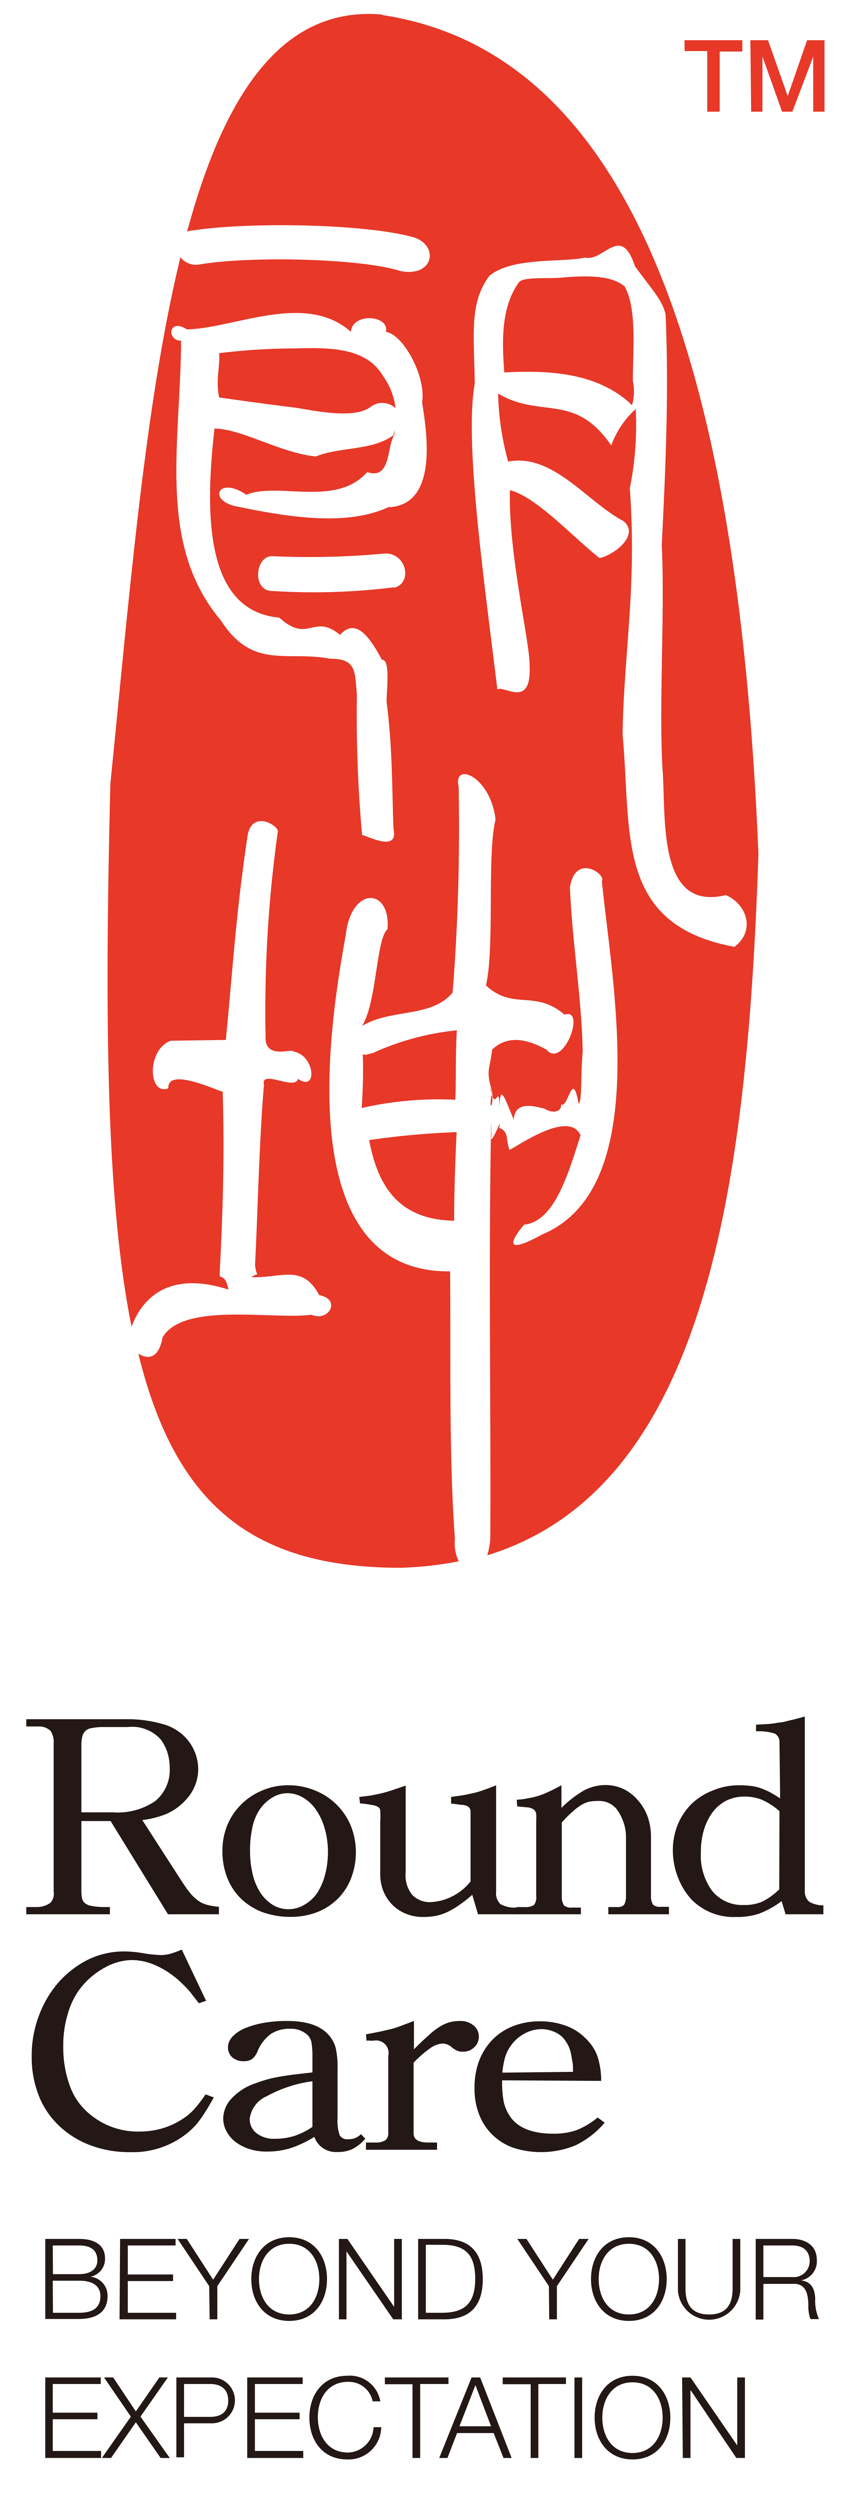 <svg id="图层_1" data-name="图层 1" xmlns="http://www.w3.org/2000/svg" viewBox="0 0 75.71 220.7"><defs><style>.cls-1{fill:#231815;}.cls-2{fill:#e73828;}</style></defs><title>朗坤logo各种标准组合（朗坤以红色为主体) (1) [转换]</title><path class="cls-1" d="M16,166c.29.44.54.81.77,1.09a3.73,3.73,0,0,0,.7.68,2.38,2.38,0,0,0,.8.39,6.58,6.58,0,0,0,1.07.18V169h-4.5l-5.07-8.23H7.19v6.13a3.31,3.31,0,0,0,.06.7.8.8,0,0,0,.27.43,1.21,1.21,0,0,0,.55.23,6.28,6.28,0,0,0,.92.1h.72V169H2.32v-.64h1A2.11,2.11,0,0,0,4.44,168a1.16,1.16,0,0,0,.3-1V153.93a1.79,1.79,0,0,0-.28-1.13,1.46,1.46,0,0,0-1-.38H2.32v-.64h8.74a11.2,11.2,0,0,1,3.29.42,4.33,4.33,0,0,1,2.09,1.25,4.1,4.1,0,0,1,1.07,2.74,3.88,3.88,0,0,1-.28,1.44,4.05,4.05,0,0,1-.82,1.28,5.2,5.2,0,0,1-1.61,1.19,8.07,8.07,0,0,1-2.23.58Zm-6-6a5.87,5.87,0,0,0,3.72-1,3.55,3.55,0,0,0,1.27-2.95,4.46,4.46,0,0,0-.2-1.33,4.08,4.08,0,0,0-.58-1.14,3.39,3.39,0,0,0-2.92-1.11H8.94a5.82,5.82,0,0,0-.88.1,1,1,0,0,0-.52.25,1.06,1.06,0,0,0-.27.5,3,3,0,0,0-.08.8V160Z"/><path class="cls-1" d="M25.48,157.61a6.12,6.12,0,0,1,2.35.46A5.72,5.72,0,0,1,31,161.2a6.39,6.39,0,0,1,0,4.66,5.22,5.22,0,0,1-1.18,1.79A5.42,5.42,0,0,1,28,168.82a6.48,6.48,0,0,1-2.33.41,7.21,7.21,0,0,1-2.46-.41,5.57,5.57,0,0,1-1.91-1.19,5.2,5.2,0,0,1-1.22-1.84,6.32,6.32,0,0,1-.43-2.39,5.91,5.91,0,0,1,.44-2.29,5.64,5.64,0,0,1,1.24-1.83,5.72,5.72,0,0,1,1.86-1.22A5.79,5.79,0,0,1,25.48,157.61Zm-.1.7a2.64,2.64,0,0,0-1.38.42,3.58,3.58,0,0,0-1.14,1.15,4.55,4.55,0,0,0-.57,1.49,9.16,9.16,0,0,0-.2,2,8.76,8.76,0,0,0,.24,2.12,5.17,5.17,0,0,0,.69,1.63,3.58,3.58,0,0,0,1.08,1.05,2.61,2.61,0,0,0,1.39.38,2.65,2.65,0,0,0,1.38-.38A3.41,3.41,0,0,0,28,167.15a5.45,5.45,0,0,0,.71-1.62,7.69,7.69,0,0,0,.26-2,7.42,7.42,0,0,0-.27-2.05,5.49,5.49,0,0,0-.74-1.64,3.56,3.56,0,0,0-1.12-1.1A2.73,2.73,0,0,0,25.38,158.31Z"/><path class="cls-1" d="M31.74,158.64l1-.12.82-.17c.28-.06.6-.15.95-.26l1.33-.45v7.64a2.77,2.77,0,0,0,.57,2,2.16,2.16,0,0,0,1.58.65,4.82,4.82,0,0,0,3.58-1.83V160.6c0-.3,0-.54,0-.71a.56.56,0,0,0-.19-.38,1.17,1.17,0,0,0-.53-.17c-.24,0-.58-.08-1-.11v-.59l1.12-.16.9-.19a8.88,8.88,0,0,0,.89-.27c.3-.11.66-.24,1.07-.41V167a1.32,1.32,0,0,0,.38,1.1,2.53,2.53,0,0,0,1.48.3V169H42.23l-.51-1.72a11.82,11.82,0,0,1-1.2.94,7.33,7.33,0,0,1-1.06.61,4.45,4.45,0,0,1-1,.32,6.21,6.21,0,0,1-1.08.09,3.89,3.89,0,0,1-1.5-.28,3.58,3.58,0,0,1-1.21-.79,3.7,3.7,0,0,1-.8-1.21,4.06,4.06,0,0,1-.28-1.54v-4.54a7.13,7.13,0,0,0,0-1c0-.18-.08-.29-.15-.32a1.08,1.08,0,0,0-.56-.2,8,8,0,0,0-1.08-.15Z"/><path class="cls-1" d="M45.65,158.88c.41,0,.77-.08,1.09-.14a6.57,6.57,0,0,0,.9-.22,8.17,8.17,0,0,0,.9-.37c.31-.14.66-.32,1.06-.54l0,2a9.57,9.57,0,0,1,2-1.55,4.09,4.09,0,0,1,1.88-.47,3.74,3.74,0,0,1,1.6.35,3.89,3.89,0,0,1,1.28,1,4.52,4.52,0,0,1,.85,1.43,5.33,5.33,0,0,1,.3,1.81v5.21a1.31,1.31,0,0,0,.19.77.92.92,0,0,0,.68.18h.72V169H53.74v-.64h.78a.78.78,0,0,0,.61-.19,1.41,1.41,0,0,0,.17-.73v-5.24a3.83,3.83,0,0,0-.23-1.35,4.16,4.16,0,0,0-.59-1.13,2,2,0,0,0-1.71-.72,3.88,3.88,0,0,0-.72.06,2.56,2.56,0,0,0-.66.27,4.84,4.84,0,0,0-.76.57c-.28.24-.62.56-1,1v6.56a1.34,1.34,0,0,0,.2.76,1,1,0,0,0,.71.19h.78V169H45.65v-.64h.7a1.32,1.32,0,0,0,.82-.18,1.06,1.06,0,0,0,.2-.77v-6.58a5.82,5.82,0,0,0,0-.69.59.59,0,0,0-.22-.39,1.21,1.21,0,0,0-.52-.19c-.24,0-.55-.06-.94-.08Z"/><path class="cls-1" d="M68.86,153.8a.81.81,0,0,0-.43-.76,4.73,4.73,0,0,0-1.64-.19v-.59l1.11-.06a9.05,9.05,0,0,0,.93-.13c.31,0,.64-.12,1-.2s.78-.19,1.27-.33V167a1.16,1.16,0,0,0,.4.9,2.43,2.43,0,0,0,1.24.31V169H69.4l-.35-1.16a8.07,8.07,0,0,1-2,1.11,6.07,6.07,0,0,1-2,.29,5.24,5.24,0,0,1-3.95-1.53,6.13,6.13,0,0,1-1.22-2,6.52,6.52,0,0,1-.44-2.34,6,6,0,0,1,.44-2.3,5.56,5.56,0,0,1,1.23-1.83A5.66,5.66,0,0,1,63,158.06a5.9,5.9,0,0,1,2.33-.45,7.37,7.37,0,0,1,1,.06,4,4,0,0,1,.85.19,6.33,6.33,0,0,1,.83.36,10.51,10.51,0,0,1,.91.55Zm0,6.1a5.93,5.93,0,0,0-1.53-1,4,4,0,0,0-1.55-.29,3.62,3.62,0,0,0-1.6.35,3.5,3.5,0,0,0-1.2,1,5,5,0,0,0-.78,1.55,6.64,6.64,0,0,0-.28,2,5.25,5.25,0,0,0,1,3.43,3.41,3.41,0,0,0,2.78,1.24,4,4,0,0,0,1.65-.3,5.94,5.94,0,0,0,1.49-1.08Z"/><path class="cls-1" d="M18.21,176.64l-.64.22c-.25-.33-.48-.61-.67-.87a6.45,6.45,0,0,0-.58-.65l-.54-.52c-.17-.15-.35-.29-.55-.44a7.25,7.25,0,0,0-1.8-1,5.21,5.21,0,0,0-1.75-.34,5.07,5.07,0,0,0-2.41.66,6.87,6.87,0,0,0-2.11,1.76A6.69,6.69,0,0,0,6,177.76a9.42,9.42,0,0,0-.41,2.86,9.91,9.91,0,0,0,.6,3.58A5.67,5.67,0,0,0,8,186.7a6.57,6.57,0,0,0,4.33,1.48,7.09,7.09,0,0,0,2.23-.35,6.7,6.7,0,0,0,1.91-1,4.6,4.6,0,0,0,.79-.74,13.23,13.23,0,0,0,.9-1.19l.73.27c-.27.48-.52.91-.75,1.27a10.69,10.69,0,0,1-.7,1,6.57,6.57,0,0,1-.74.75A7.64,7.64,0,0,1,11.49,190,9.76,9.76,0,0,1,8,189.4a8.29,8.29,0,0,1-2.87-1.81,7.36,7.36,0,0,1-1.74-2.67,9.21,9.21,0,0,1-.59-3.39A9.86,9.86,0,0,1,3.42,178,9.46,9.46,0,0,1,5.18,175a8.68,8.68,0,0,1,2.61-2,7.27,7.27,0,0,1,3.19-.72,10.13,10.13,0,0,1,1.69.16,10.94,10.94,0,0,0,1.56.16,3.37,3.37,0,0,0,.73-.09,9,9,0,0,0,1.1-.39Z"/><path class="cls-1" d="M27.6,181.56a7.06,7.06,0,0,0-.08-1.21,1.23,1.23,0,0,0-.3-.64,2.11,2.11,0,0,0-1.58-.6,3,3,0,0,0-1.72.46,3.58,3.58,0,0,0-1.16,1.51,1.7,1.7,0,0,1-.5.71,1.28,1.28,0,0,1-.74.18,1.45,1.45,0,0,1-1-.34,1.14,1.14,0,0,1-.38-.87,1.38,1.38,0,0,1,.39-.95,3.3,3.3,0,0,1,1.09-.74,8.1,8.1,0,0,1,1.65-.48,11.53,11.53,0,0,1,2.12-.17c1.77,0,3,.44,3.72,1.32a2.75,2.75,0,0,1,.56,1.12,7.64,7.64,0,0,1,.15,1.74V187a3.87,3.87,0,0,0,.19,1.51.77.77,0,0,0,.75.35,1.72,1.72,0,0,0,.58-.09,1.61,1.61,0,0,0,.55-.36l.38.4a3.63,3.63,0,0,1-1.16.93,3.08,3.08,0,0,1-1.34.25,2,2,0,0,1-2-1.34,9.52,9.52,0,0,1-2.11,1,7.11,7.11,0,0,1-2.1.3,5,5,0,0,1-1.52-.22,4.24,4.24,0,0,1-1.22-.62,2.84,2.84,0,0,1-.8-.93,2.33,2.33,0,0,1-.3-1.16,2.62,2.62,0,0,1,.74-1.76,5,5,0,0,1,2-1.3c.34-.13.68-.24,1-.34a9.58,9.58,0,0,1,1.08-.25c.4-.08.84-.14,1.33-.21l1.73-.2Zm0,2.18a11.64,11.64,0,0,0-4.05,1.33,2.51,2.51,0,0,0-1.49,2,1.56,1.56,0,0,0,.62,1.27,2.47,2.47,0,0,0,1.57.48,5.81,5.81,0,0,0,1.72-.24,6.33,6.33,0,0,0,1.63-.81Z"/><path class="cls-1" d="M32.33,179.6l1.24-.24,1-.23a8.78,8.78,0,0,0,.91-.3l1.09-.41v2.5c.5-.51.94-.92,1.32-1.25a5.92,5.92,0,0,1,1-.77,3.39,3.39,0,0,1,.87-.38,3.71,3.71,0,0,1,.9-.1,1.76,1.76,0,0,1,1.17.39,1.22,1.22,0,0,1,.47,1,1.24,1.24,0,0,1-.4.93,1.37,1.37,0,0,1-1,.39,1.22,1.22,0,0,1-.5-.08,1.92,1.92,0,0,1-.5-.32,1.3,1.3,0,0,0-.75-.32,2.08,2.08,0,0,0-1.08.37,10.16,10.16,0,0,0-1.53,1.32v6.24q0,.81,1.29.81h.78v.64H32.33v-.64h.89a1.48,1.48,0,0,0,.85-.22.79.79,0,0,0,.23-.64v-6.78A1.11,1.11,0,0,0,33,180.16h-.28a1.87,1.87,0,0,0-.34,0Z"/><path class="cls-1" d="M44.36,183.66a9.74,9.74,0,0,0,.13,1.84,3.67,3.67,0,0,0,.51,1.25c.66,1.08,2,1.62,3.87,1.62a6.16,6.16,0,0,0,2.06-.31,7,7,0,0,0,1.87-1.12l.62.46a7.91,7.91,0,0,1-2.58,2,8,8,0,0,1-5.5.21,5,5,0,0,1-3-2.9,6.16,6.16,0,0,1-.42-2.33A6.79,6.79,0,0,1,42.3,182a5.5,5.5,0,0,1,1.18-1.9,5.15,5.15,0,0,1,1.84-1.22,6.29,6.29,0,0,1,2.37-.43,6.52,6.52,0,0,1,2.33.4A4.69,4.69,0,0,1,51.78,180a4.07,4.07,0,0,1,1,1.53,7,7,0,0,1,.33,2.18Zm6.26-.75c0-.4,0-.74-.08-1a6.43,6.43,0,0,0-.13-.75,3.43,3.43,0,0,0-.22-.59,3.36,3.36,0,0,0-.32-.51,2.1,2.1,0,0,0-.86-.66,2.8,2.8,0,0,0-1.16-.26,3.15,3.15,0,0,0-1.56.42,3.53,3.53,0,0,0-1.23,1.14,3.49,3.49,0,0,0-.46,1,8.08,8.08,0,0,0-.22,1.28Z"/><path class="cls-2" d="M43.33,96a2.72,2.72,0,0,0,.11.58v-.12A3,3,0,0,0,43.33,96Zm.16.78a.53.53,0,0,1-.05-.2C43.16,98.09,43.57,97.73,43.49,96.77ZM32.86,93c-.3,0-.52.22-.81.06a46.2,46.2,0,0,1-.1,4.76,30.65,30.65,0,0,1,8.28-.73c.07-2,0-4,.13-6.13A23.56,23.56,0,0,0,32.86,93Zm-.24,7.69c.8,4.3,2.82,7,7.5,7.08,0-2.48.09-5.11.22-7.82a70.32,70.32,0,0,0-7.71.7C32.57,100.74,32.46,100.63,32.62,100.68ZM55.18,25.29c-1.26-1.09-3.77-.93-5.59-.78-1,.11-3.25-.09-3.71.37-1.62,2.16-1.54,5.2-1.33,8,3.88-.2,8,0,11,2.62a.91.91,0,0,0,.29.26,4.41,4.41,0,0,0,.07-2.12C55.89,31.2,56.31,27.25,55.18,25.29Zm-21.39-24c-8.87-.81-14,7.07-17.26,19.16a1.63,1.63,0,0,1,.48-.1c4.7-.74,14.94-.64,19.47.58,2.32.67,1.9,3.58-1.1,3-3.5-1.13-13.35-1.35-17.83-.57a1.74,1.74,0,0,1-1.61-.65c-3.15,12.92-4.52,30-6.19,46.47-.53,21.26-.34,36.93,1.87,47.94,1.44-3.74,4.66-4.54,8.56-3.27-.27-1.41-.7-.92-.78-1.28.26-5.05.46-10.43.27-16.23.13.27-4.89-2.3-4.8-.26-1.8.69-1.92-3.46.23-4.2-.06,0,5-.07,4.85-.07.66-6.75.89-11.14,1.93-18.08.43-2.34,2.94-.74,2.65-.23a114.19,114.19,0,0,0-1.07,18c-.1,2.12,2.43,1,2.48,1.34,1.89.32,2.14,3.64.38,2.4-.2,1.09-3.33-.89-3,.54-.42,4.8-.56,11.54-.79,15.91.15,1.23.46.55-.33,1.06,2.63.12,4.5-1.22,6,1.59,2,.38.81,2.4-.67,1.73-3.5.45-11.32-1.14-13.17,2-.36,2-1.37,1.91-2.14,1.44,3.25,13.24,10,18.92,23.24,18.9a31.94,31.94,0,0,0,5.06-.57,3.79,3.79,0,0,1-.33-2c-.56-7.35-.35-17.36-.43-23.6C25,112.4,29.53,88.31,30.55,82.51c.5-4.32,4-4.13,3.68-.47-1,.83-.94,6.49-2.25,8.54,2.57-1.56,6.11-.69,8-2.94.51-6.23.64-12.32.54-18.17-.53-2.27,2.79-1,3.26,2.87C43,75.48,43.72,83.62,42.93,87c2.43,2.24,4.33.33,6.94,2.58,1.93-.68-.09,4.86-1.6,3.08-1.42-.77-3.28-1.44-4.79,0-.24,1.93-.57,1.75,0,3.74a.33.33,0,0,1,0,.14,1.39,1.39,0,0,1,.05.32c.29.75.62-1.14.57,1,.12-2,.28-1.46,1.29,1,.09-1.94,2.35-1,2.68-1,.8.51,1.55.28,1.5-.35.65.34,1-3.21,1.54-.08.33-.07.17-2.6.37-4.6-.1-4.76-.93-9.68-1.13-14.48.46-3.08,3.24-1.16,2.82-.55.93,9.23,4.43,27.11-5.26,31.18-1.82,1-3.77,1.77-1.62-.86,2.73-.27,3.93-4.59,5-7.89-1-2.21-5.27.76-6.27,1.29-.37-.83,0-1.6-.92-1.94.29-1.18-.46,1-.71,1a14.29,14.29,0,0,0,0-1.47c-.25,12.1,0,28-.08,36.84a8,8,0,0,1-.26,1.36C62,131.46,66,105.82,67,75.4,65.09,28.74,54.38,4.46,33.79,1.33Zm1,50.56a57.38,57.38,0,0,1-10.65.33c-1.91.07-1.62-3.1-.1-3.08a71.25,71.25,0,0,0,9.71-.21C35.83,48.56,36.57,51.43,34.82,51.89Zm-.4-7.11c-3.79,1.79-9.1.88-13.63-.06-2.43-.59-1.41-2.66,1-1,2.77-1.16,7.92,1.13,10.68-2,2.14.7,1.71-2.26,2.39-3.26.09-.82,0-.28-.08,0l.07,0c-.08.24-.09.19-.07,0-1.85,1.39-4.68,1-6.85,1.88-3.18-.33-6.45-2.41-8.95-2.47-1,8.65-.43,16.14,5.73,16.7,2.57,2.34,3-.43,5.36,1.52,1.13-1.25,2.25-.56,3.69,2.19.76,0,.44,2.33.42,3.72.54,4.12.48,7.88.61,11.21.5,2.22-2.53.49-2.77.56a118.08,118.08,0,0,1-.46-12.43c-.2-2,0-3.16-2.41-3.15-3.77-.72-6.8,1-9.6-3.37C13.87,48.08,15.94,39.29,16,30.08c-1.3,0-1.13-2.06.51-1C20.69,29,27,25.72,31,29.3c.13-1.74,3.44-1.48,3.09,0,1.53.21,3.57,3.93,3.2,6.24C37.77,38.49,38.61,44.49,34.42,44.78ZM64.89,83.59C54.3,81.65,55.81,73.46,55,64.83c.13-7.47,1.27-12.93.64-21.72a27.87,27.87,0,0,0,.52-7A8.05,8.05,0,0,0,54,39.32c-3.26-4.71-6.13-2.32-10-4.57a24.86,24.86,0,0,0,.89,6C48.84,40,51.82,44.27,55.07,46c1.49,1.2-.79,3-2.11,3.27-2.5-2-5.55-5.37-7.91-6-.16,5.52,1.76,13.43,1.73,15.39.23,4.06-2.31,1.75-2.84,2.22-1.11-9.23-2.94-21.81-2-27-.06-4.43-.49-7.13,1.29-9.52,2-1.7,6.58-1.17,8.44-1.62,1.68.41,3.17-3.06,4.43.78,1.83,2.46,2.38,3,2.7,4.22.3,6.85,0,13.6-.34,20.41.3,5.81-.3,14.69.1,20.2.25,4.25-.36,12.13,5.56,10.67C66,79.84,66.75,82.17,64.89,83.59ZM26.08,30.76a55.35,55.35,0,0,0-6.72.42c.1,1.13-.33,2.33,0,3.91,2.32.33,4.36.61,6.79.91,1.35.2,5.13,1.07,6.61-.09a1.69,1.69,0,0,1,2.18.13,6,6,0,0,0-1.11-2.86C32.4,30.75,29.32,30.65,26.08,30.76Z"/><path class="cls-1" d="M4,197.66H7c1.19,0,2.28.42,2.28,1.74A1.61,1.61,0,0,1,8,201v0a1.67,1.67,0,0,1,1.5,1.73c0,.67-.24,2-2.55,2H4Zm.68,3.11H7c1.08,0,1.6-.53,1.6-1.2,0-.88-.53-1.33-1.6-1.33H4.66Zm0,3.41H7c1,0,1.87-.31,1.87-1.46,0-.91-.68-1.37-1.87-1.37H4.66Z"/><path class="cls-1" d="M10.61,197.66h4.9v.58H11.29v2.56h4v.58h-4v2.8h4.27v.58h-5Z"/><path class="cls-1" d="M18.48,201.83l-2.79-4.17h.81l2.33,3.6,2.33-3.6H22l-2.8,4.17v2.93h-.68Z"/><path class="cls-1" d="M25.55,197.51c2.23,0,3.34,1.75,3.34,3.7s-1.11,3.69-3.34,3.69-3.35-1.74-3.35-3.69S23.32,197.51,25.55,197.51Zm0,6.82c1.87,0,2.66-1.57,2.66-3.12s-.79-3.12-2.66-3.12-2.67,1.57-2.67,3.12S23.67,204.33,25.55,204.33Z"/><path class="cls-1" d="M29.94,197.66h.75l4.13,6h0v-6h.68v7.1h-.76l-4.13-6h0v6h-.67Z"/><path class="cls-1" d="M36.94,197.66H39.4c2.14.05,3.25,1.2,3.25,3.55s-1.11,3.5-3.25,3.55H36.94Zm.68,6.52h1.44c2,0,2.92-.85,2.92-3s-.88-3-2.92-3H37.62Z"/><path class="cls-1" d="M48.49,201.83l-2.79-4.17h.81l2.33,3.6,2.32-3.6H52l-2.8,4.17v2.93h-.68Z"/><path class="cls-1" d="M55.56,197.51c2.22,0,3.34,1.75,3.34,3.7s-1.12,3.69-3.34,3.69-3.35-1.74-3.35-3.69S53.32,197.51,55.56,197.51Zm0,6.82c1.87,0,2.66-1.57,2.66-3.12s-.79-3.12-2.66-3.12-2.67,1.57-2.67,3.12S53.68,204.33,55.56,204.33Z"/><path class="cls-1" d="M59.89,197.66h.67v4.39c0,1.64.77,2.28,2.08,2.28s2.08-.64,2.08-2.28v-4.39h.68v4.54a2.76,2.76,0,0,1-5.51,0Z"/><path class="cls-1" d="M66.76,197.66H70c1.16,0,2.16.57,2.16,1.85a1.71,1.71,0,0,1-1.38,1.81v0c.92.13,1.19.74,1.24,1.6a4,4,0,0,0,.33,1.82h-.75a3.2,3.2,0,0,1-.19-1.11c0-1-.15-2.09-1.42-2H67.44v3.15h-.68Zm.68,3.37H70a1.41,1.41,0,0,0,1.53-1.38c0-.87-.5-1.41-1.53-1.41H67.44Z"/><path class="cls-1" d="M4,209.89h4.9v.58H4.66V213H8.61v.58H4.66v2.8H8.93V217H4Z"/><path class="cls-1" d="M9.19,209.89H10l2,3,2.08-3h.75l-2.42,3.46L15,217h-.81L12,213.85,9.81,217H9l2.56-3.65Z"/><path class="cls-1" d="M15.58,209.89h3.15a2,2,0,1,1,0,4.05H16.26v3h-.68Zm.68,3.48h2.32c1,0,1.58-.47,1.58-1.45s-.63-1.45-1.58-1.45H16.26Z"/><path class="cls-1" d="M21.84,209.89h4.9v.58H22.52V213h3.95v.58H22.52v2.8h4.27V217H21.84Z"/><path class="cls-1" d="M32.92,212a2.14,2.14,0,0,0-2.17-1.72c-1.88,0-2.67,1.57-2.67,3.12s.79,3.12,2.67,3.12A2.32,2.32,0,0,0,33,214.28h.68a2.89,2.89,0,0,1-3,2.85c-2.24,0-3.35-1.75-3.35-3.69s1.11-3.7,3.35-3.7A2.73,2.73,0,0,1,33.6,212Z"/><path class="cls-1" d="M34,209.89h5.62v.58H37.12V217h-.68v-6.51H34Z"/><path class="cls-1" d="M41.66,209.89h.76L45.2,217h-.72l-.87-2.2H40.38l-.85,2.2H38.8Zm-1.07,4.31h2.79L42,210.57Z"/><path class="cls-1" d="M44.41,209.89H50v.58H47.56V217h-.68v-6.51H44.41Z"/><path class="cls-1" d="M50.75,209.89h.68V217h-.68Z"/><path class="cls-1" d="M55.88,209.74c2.22,0,3.34,1.75,3.34,3.7s-1.12,3.69-3.34,3.69-3.35-1.75-3.35-3.69S53.64,209.74,55.88,209.74Zm0,6.82c1.86,0,2.66-1.57,2.66-3.12s-.8-3.12-2.66-3.12-2.67,1.57-2.67,3.12S54,216.56,55.88,216.56Z"/><path class="cls-1" d="M60.26,209.89H61l4.13,6h0v-6h.68V217h-.76L61,211h0v6h-.68Z"/><path class="cls-2" d="M60.47,3.55h5.11v1h-2V9.86h-1.1V4.51h-2Z"/><path class="cls-2" d="M66.29,3.55h1.56l1.74,4.94h0L71.3,3.55h1.54V9.86h-1V5h0L70,9.86h-.91L67.36,5h0V9.86h-1Z"/></svg>